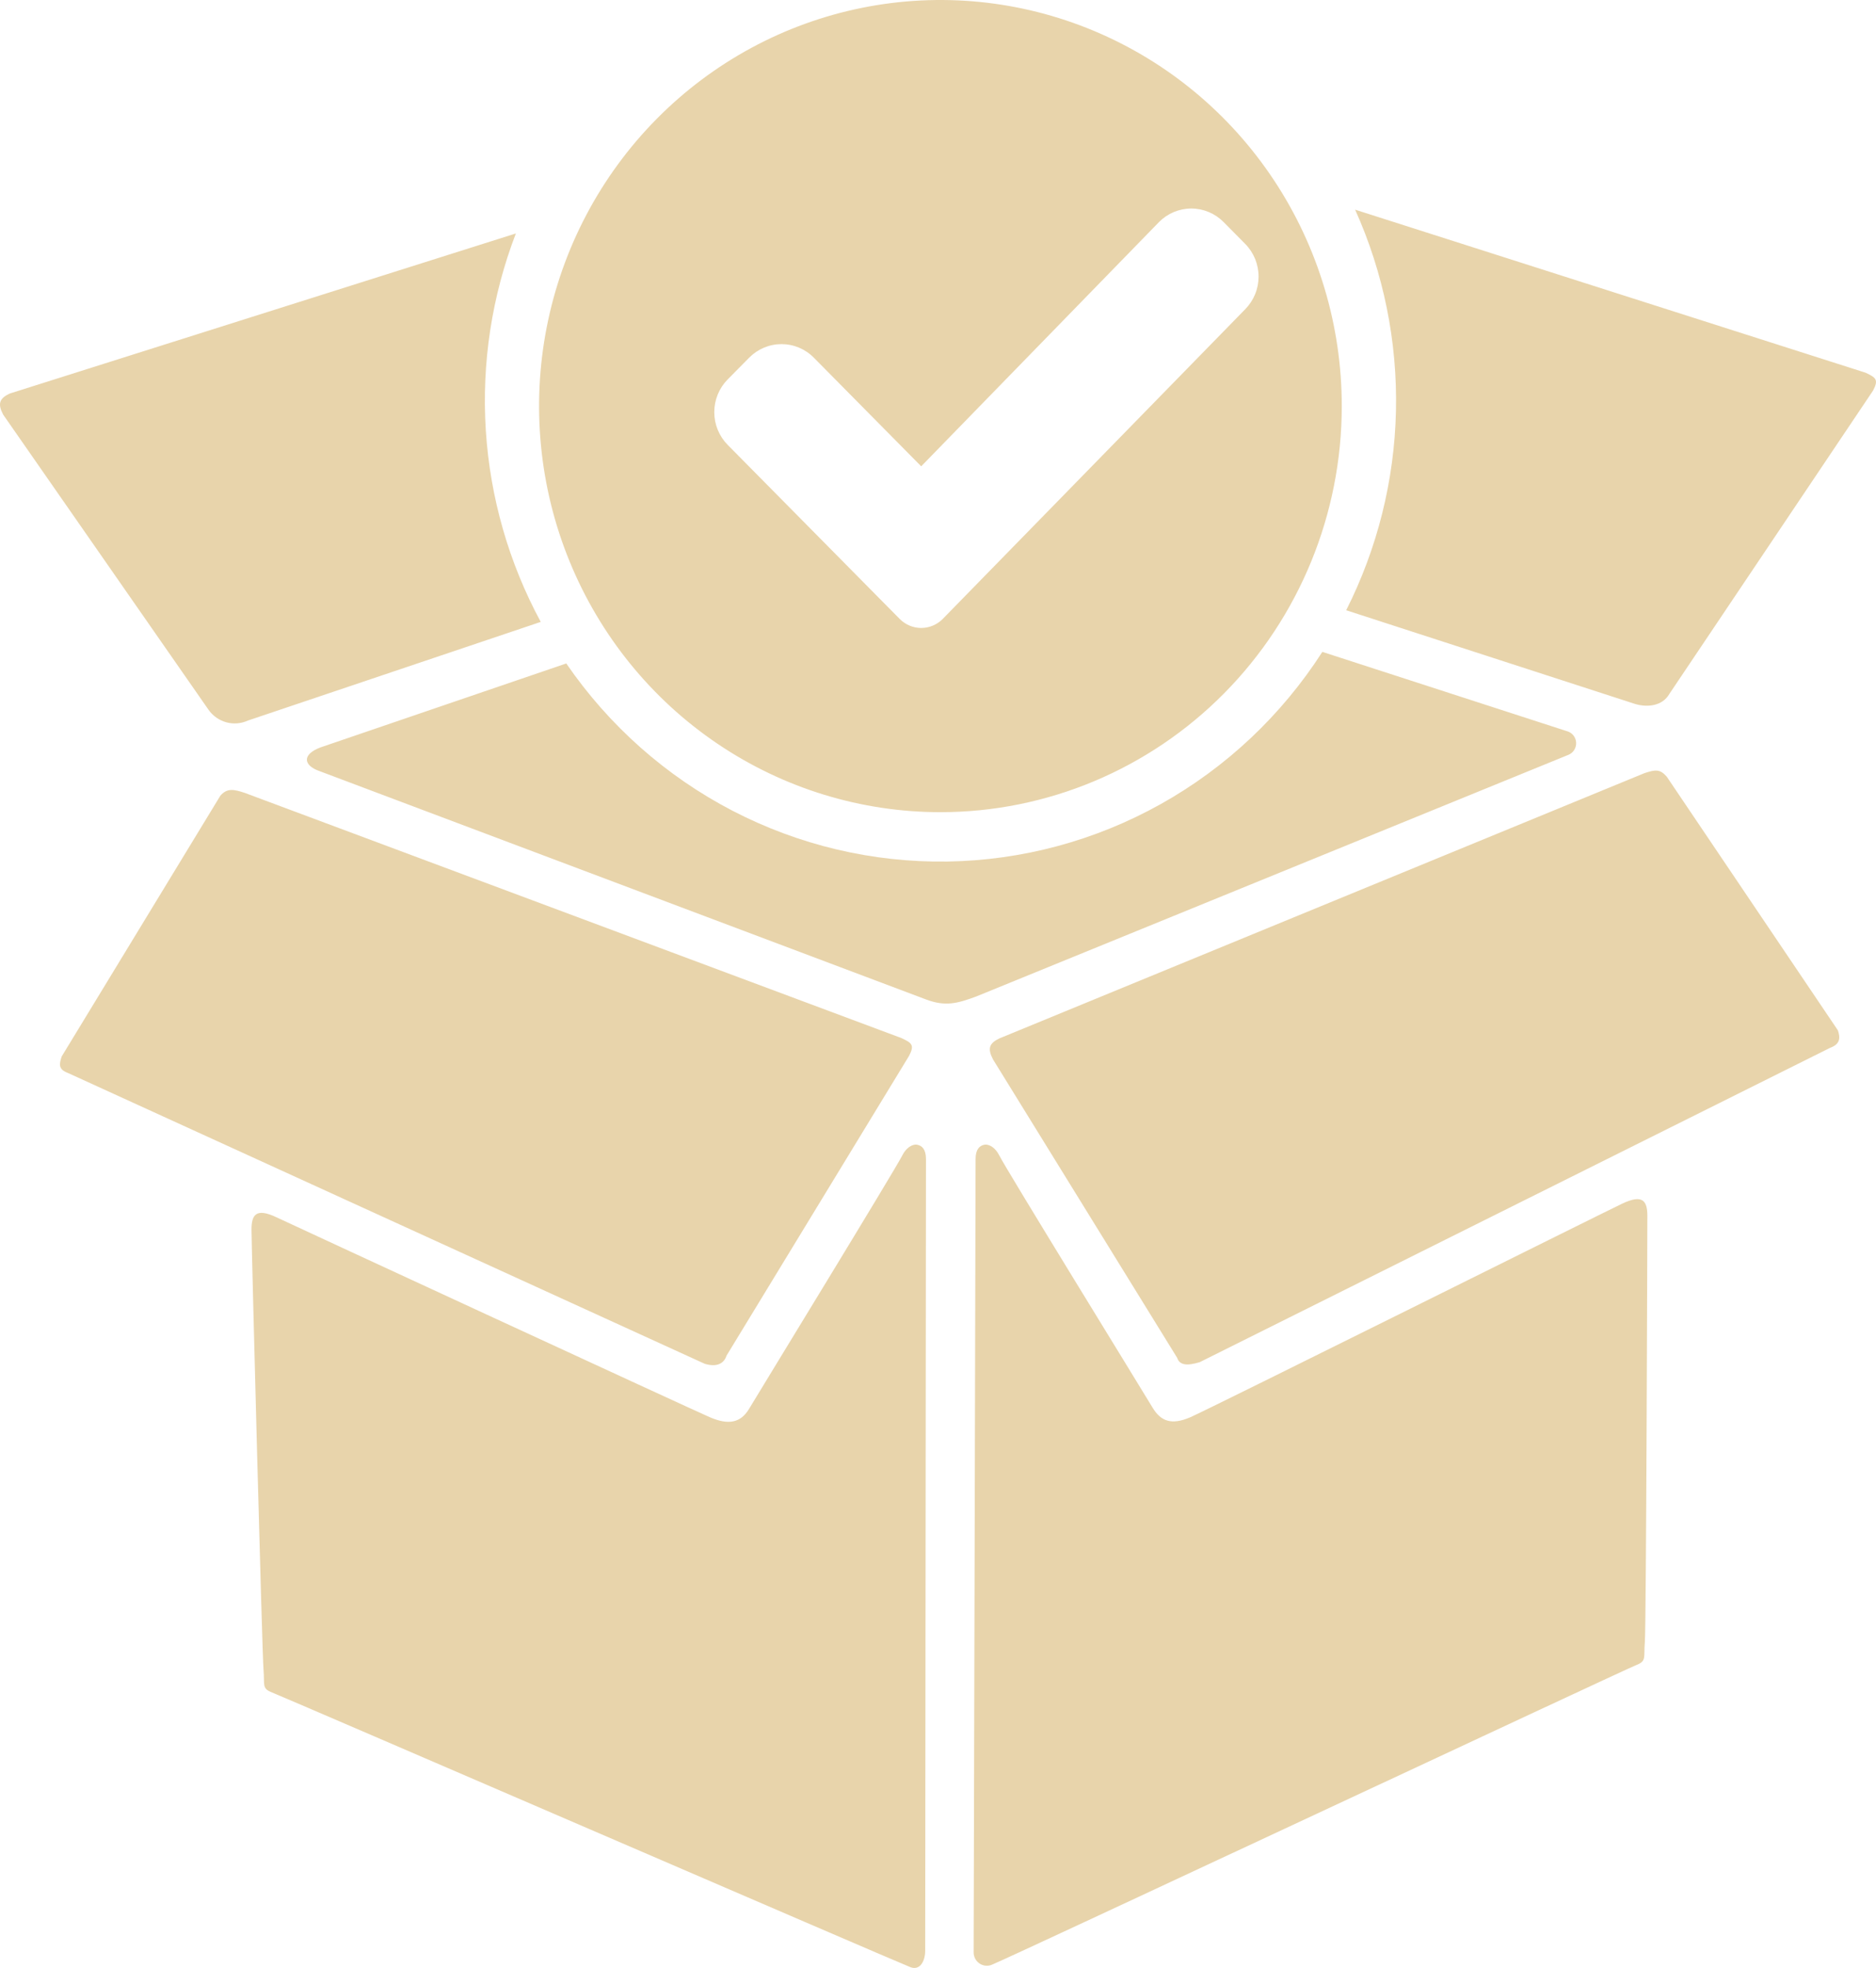 <?xml version="1.0" encoding="UTF-8"?> <svg xmlns="http://www.w3.org/2000/svg" width="82" height="86" viewBox="0 0 82 86" fill="none"><path fill-rule="evenodd" clip-rule="evenodd" d="M81.876 17.061L72.968 30.324C72.665 30.856 72.005 30.926 71.463 30.761L58.842 26.668C60.206 23.968 60.95 20.992 61.017 17.961C61.085 14.93 60.475 11.922 59.233 9.163L81.546 16.288C81.992 16.5 82.124 16.585 81.876 17.061ZM41.106 35.492C37.636 35.492 34.245 34.451 31.36 32.501C28.474 30.551 26.226 27.779 24.898 24.537C23.57 21.294 23.223 17.726 23.9 14.284C24.577 10.841 26.248 7.679 28.701 5.198C31.154 2.716 34.28 1.026 37.684 0.341C41.087 -0.344 44.614 0.008 47.819 1.351C51.025 2.694 53.765 4.968 55.693 7.887C57.62 10.805 58.649 14.236 58.649 17.746C58.649 22.452 56.801 26.966 53.511 30.294C50.221 33.622 45.759 35.492 41.106 35.492ZM54.426 10.657L53.484 9.704C53.299 9.517 53.079 9.368 52.836 9.266C52.594 9.165 52.334 9.112 52.072 9.112C51.81 9.112 51.55 9.165 51.307 9.266C51.065 9.368 50.845 9.517 50.66 9.704L40.266 20.378L35.572 15.63C35.387 15.442 35.166 15.293 34.924 15.192C34.682 15.09 34.422 15.038 34.16 15.038C33.897 15.038 33.638 15.09 33.395 15.192C33.153 15.293 32.933 15.442 32.747 15.63L31.806 16.582C31.62 16.77 31.473 16.993 31.373 17.238C31.272 17.483 31.221 17.746 31.221 18.011C31.221 18.276 31.272 18.539 31.373 18.784C31.473 19.029 31.62 19.252 31.806 19.44L39.325 27.047C39.449 27.172 39.596 27.271 39.757 27.339C39.919 27.407 40.092 27.442 40.267 27.442C40.441 27.442 40.615 27.407 40.776 27.339C40.938 27.271 41.085 27.172 41.208 27.047L54.427 13.515C54.612 13.327 54.76 13.104 54.86 12.859C54.961 12.614 55.012 12.351 55.012 12.086C55.012 11.82 54.96 11.558 54.86 11.312C54.759 11.067 54.612 10.844 54.426 10.657H54.426ZM23.636 27.177L10.836 31.488C10.54 31.623 10.207 31.651 9.894 31.565C9.58 31.479 9.306 31.287 9.117 31.02L0.137 18.117C-0.111 17.641 -0.026 17.412 0.422 17.199L22.549 10.202C21.496 12.941 21.047 15.879 21.235 18.811C21.423 21.744 22.242 24.599 23.636 27.177ZM9.634 34.768C9.929 34.436 10.209 34.486 10.704 34.651L39.405 45.365C39.853 45.577 39.985 45.662 39.737 46.138L31.757 59.241C31.651 59.573 31.347 59.763 30.804 59.598L2.981 46.894C2.533 46.729 2.59 46.5 2.696 46.168L9.634 34.768ZM12.085 53.196C12.974 53.616 30.195 61.572 31.025 61.932C31.855 62.291 32.38 62.172 32.744 61.564C33.229 60.753 39.145 51.089 39.441 50.489C39.602 50.164 39.882 49.978 40.105 50.028C40.293 50.071 40.474 50.214 40.474 50.652C40.474 51.611 40.44 84.833 40.44 85.252C40.44 85.672 40.228 86.135 39.788 85.963C39.089 85.692 12.373 74.145 11.899 73.965C11.425 73.785 11.577 73.622 11.518 72.963C11.459 72.303 10.993 54.395 10.993 53.736C10.993 53.076 11.196 52.776 12.085 53.196ZM14.016 32.659L24.752 28.993C26.613 31.707 29.107 33.916 32.011 35.426C34.916 36.935 38.144 37.699 41.409 37.649C44.674 37.599 47.877 36.737 50.736 35.139C53.594 33.542 56.02 31.257 57.8 28.487L68.48 31.949C68.591 31.976 68.692 32.038 68.766 32.127C68.84 32.216 68.884 32.326 68.892 32.442C68.9 32.558 68.871 32.673 68.81 32.772C68.749 32.87 68.658 32.946 68.551 32.988L42.682 43.542C41.842 43.857 41.321 43.987 40.502 43.686L13.968 33.698C13.267 33.456 13.176 32.973 14.016 32.659ZM43.012 50.028C43.235 49.978 43.516 50.164 43.676 50.489C43.972 51.089 49.887 60.693 50.373 61.504C50.737 62.112 51.203 62.291 52.033 61.932C52.863 61.572 70.025 53.016 70.914 52.596C71.803 52.177 72.006 52.477 72.006 53.136C72.006 53.795 71.955 71.104 71.896 71.764C71.837 72.423 71.989 72.586 71.515 72.766C71.041 72.946 44.088 85.572 43.388 85.844C43.3 85.888 43.202 85.908 43.103 85.902C43.005 85.897 42.91 85.866 42.827 85.813C42.744 85.76 42.675 85.686 42.628 85.598C42.581 85.511 42.557 85.413 42.558 85.313C42.558 84.893 42.643 51.612 42.643 50.652C42.643 50.214 42.824 50.071 43.012 50.027V50.028ZM51.454 59.337L43.403 46.294C43.155 45.818 43.239 45.589 43.687 45.377L71.878 33.787C72.373 33.623 72.558 33.608 72.854 33.941L80.336 45.029C80.442 45.361 80.44 45.626 79.993 45.791L52.442 59.526C51.9 59.691 51.561 59.669 51.454 59.337Z" fill="#E8D4AB"></path></svg> 